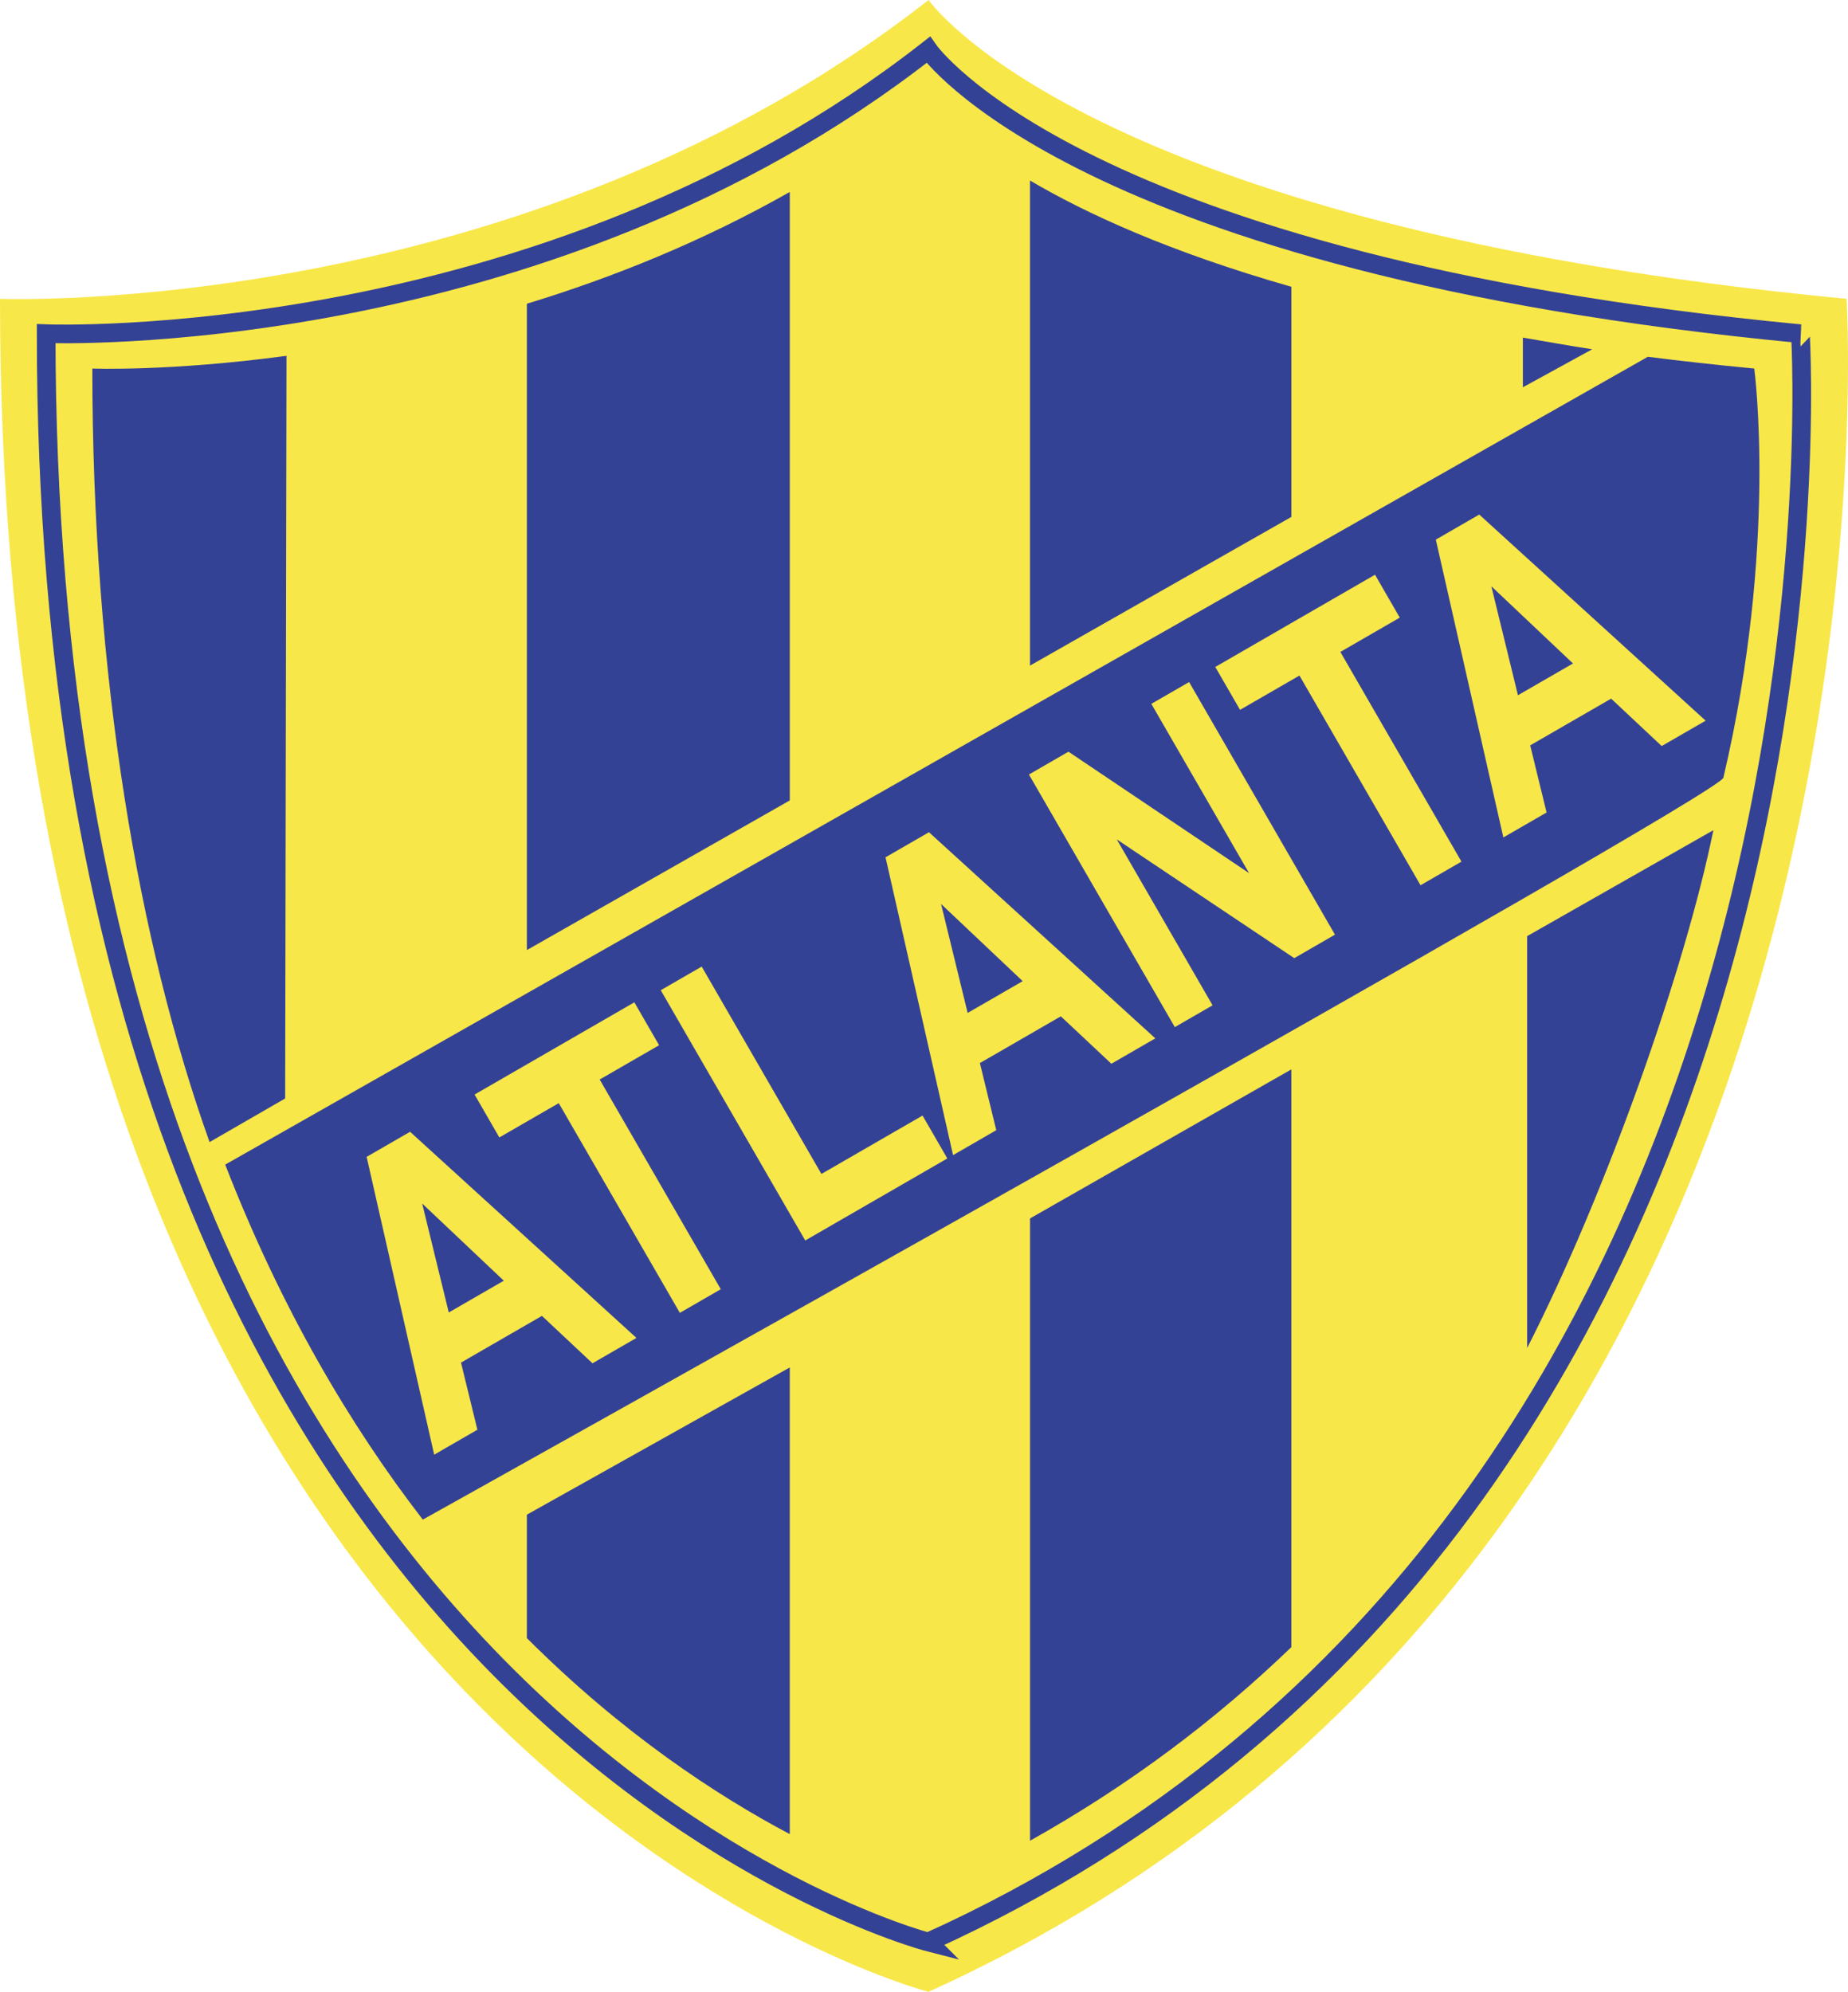 <!--?xml version="1.0" standalone="no"?--><svg xmlns="http://www.w3.org/2000/svg" viewBox="0 0 197.957 213.378"><title>ATLANTA - SVG vector logo - www.oklogos.com</title><path d="M99.466 213.378S0 187.764 0 32.014c0 0 55.855 2.164 99.466-32.014 0 0 16.782 24.227 98.338 32.014 0 0 8.35 132.996-98.338 181.364z" fill="#f8e748"/><path d="M99.438 208.044S4.945 183.711 4.945 35.748c0 0 53.063 2.057 94.493-30.414 0 0 15.943 23.016 93.42 30.414-.001 0 7.933 126.346-93.42 172.296z" fill="#f8e748" stroke="#344296" stroke-width="2"/><path d="M30.546 117.677l-8.097 4.672C14.856 101.099 9.89 72.499 9.89 39.482c0 0 8.306.321 20.801-1.363l-.145 79.558zM184.607 83.319c-.462 1.973-139.317 79.474-139.317 79.474-7.784-10.089-15.172-22.591-21.166-38.031l152.392-86.541c3.635.459 7.432.882 11.398 1.261 0 0 2.555 18.903-3.307 43.837zM56.438 101.779V32.537c9.075-2.764 18.712-6.612 28.163-11.972v65.183l-28.163 16.031zM84.6 196.487c-7.837-4.154-17.938-10.779-28.163-21.003v-13.221L84.6 146.49v49.997zM110.331 71.305V19.336c5.987 3.532 14.933 7.654 27.999 11.386v24.654l-27.999 15.929zM138.327 176.454c-7.988 7.695-17.251 14.727-27.99 20.739v-66.667l27.99-15.964v61.892zM183.537 88.935c-3.066 15.026-11.523 38.951-19.952 55.479v-44.128l19.952-11.351zM163.128 41.49v-5.322c1.977.325 5.342.944 7.432 1.247l-7.432 4.075z" fill="#344296"/><path d="M48.072 140.603l-2.85-11.675 8.745 8.271-5.895 3.404zm-4.144-19.358l-4.653 2.686 7.235 31.904 4.628-2.672-1.756-7.191 8.669-5.005 5.416 5.079 4.708-2.718-24.247-22.083zM72.825 140.642l-12.971-22.465-6.365 3.674-2.652-4.595 17.113-9.88 2.653 4.595-6.365 3.675 12.971 22.465-4.384 2.531zM86.257 132.888L70.78 106.079l4.384-2.531 12.825 22.214 10.833-6.254 2.653 4.595-15.218 8.785zM103.655 108.513l-2.85-11.675 8.745 8.271-5.895 3.404zm-4.144-19.358l-4.654 2.686 7.235 31.905 4.628-2.672-1.755-7.191 8.669-5.006 5.417 5.079 4.706-2.718-24.246-22.083zM125.845 110.032l-15.624-27.06 4.231-2.444L133.8 93.537l-10.47-18.134 4.046-2.336L143 100.127l-4.359 2.517-19.014-12.724 10.264 17.776-4.046 2.336zM152.167 94.834l-12.971-22.465-6.364 3.675-2.652-4.595 17.111-9.88 2.652 4.595-6.364 3.675 12.971 22.465-4.383 2.53zM162.602 74.48l-2.85-11.675 8.746 8.271-5.896 3.404zm-4.146-19.357l-4.651 2.686 7.234 31.904 4.63-2.672-1.755-7.191 8.67-5.006 5.415 5.079 4.709-2.718-24.252-22.082z" fill="#f8e748"/></svg>